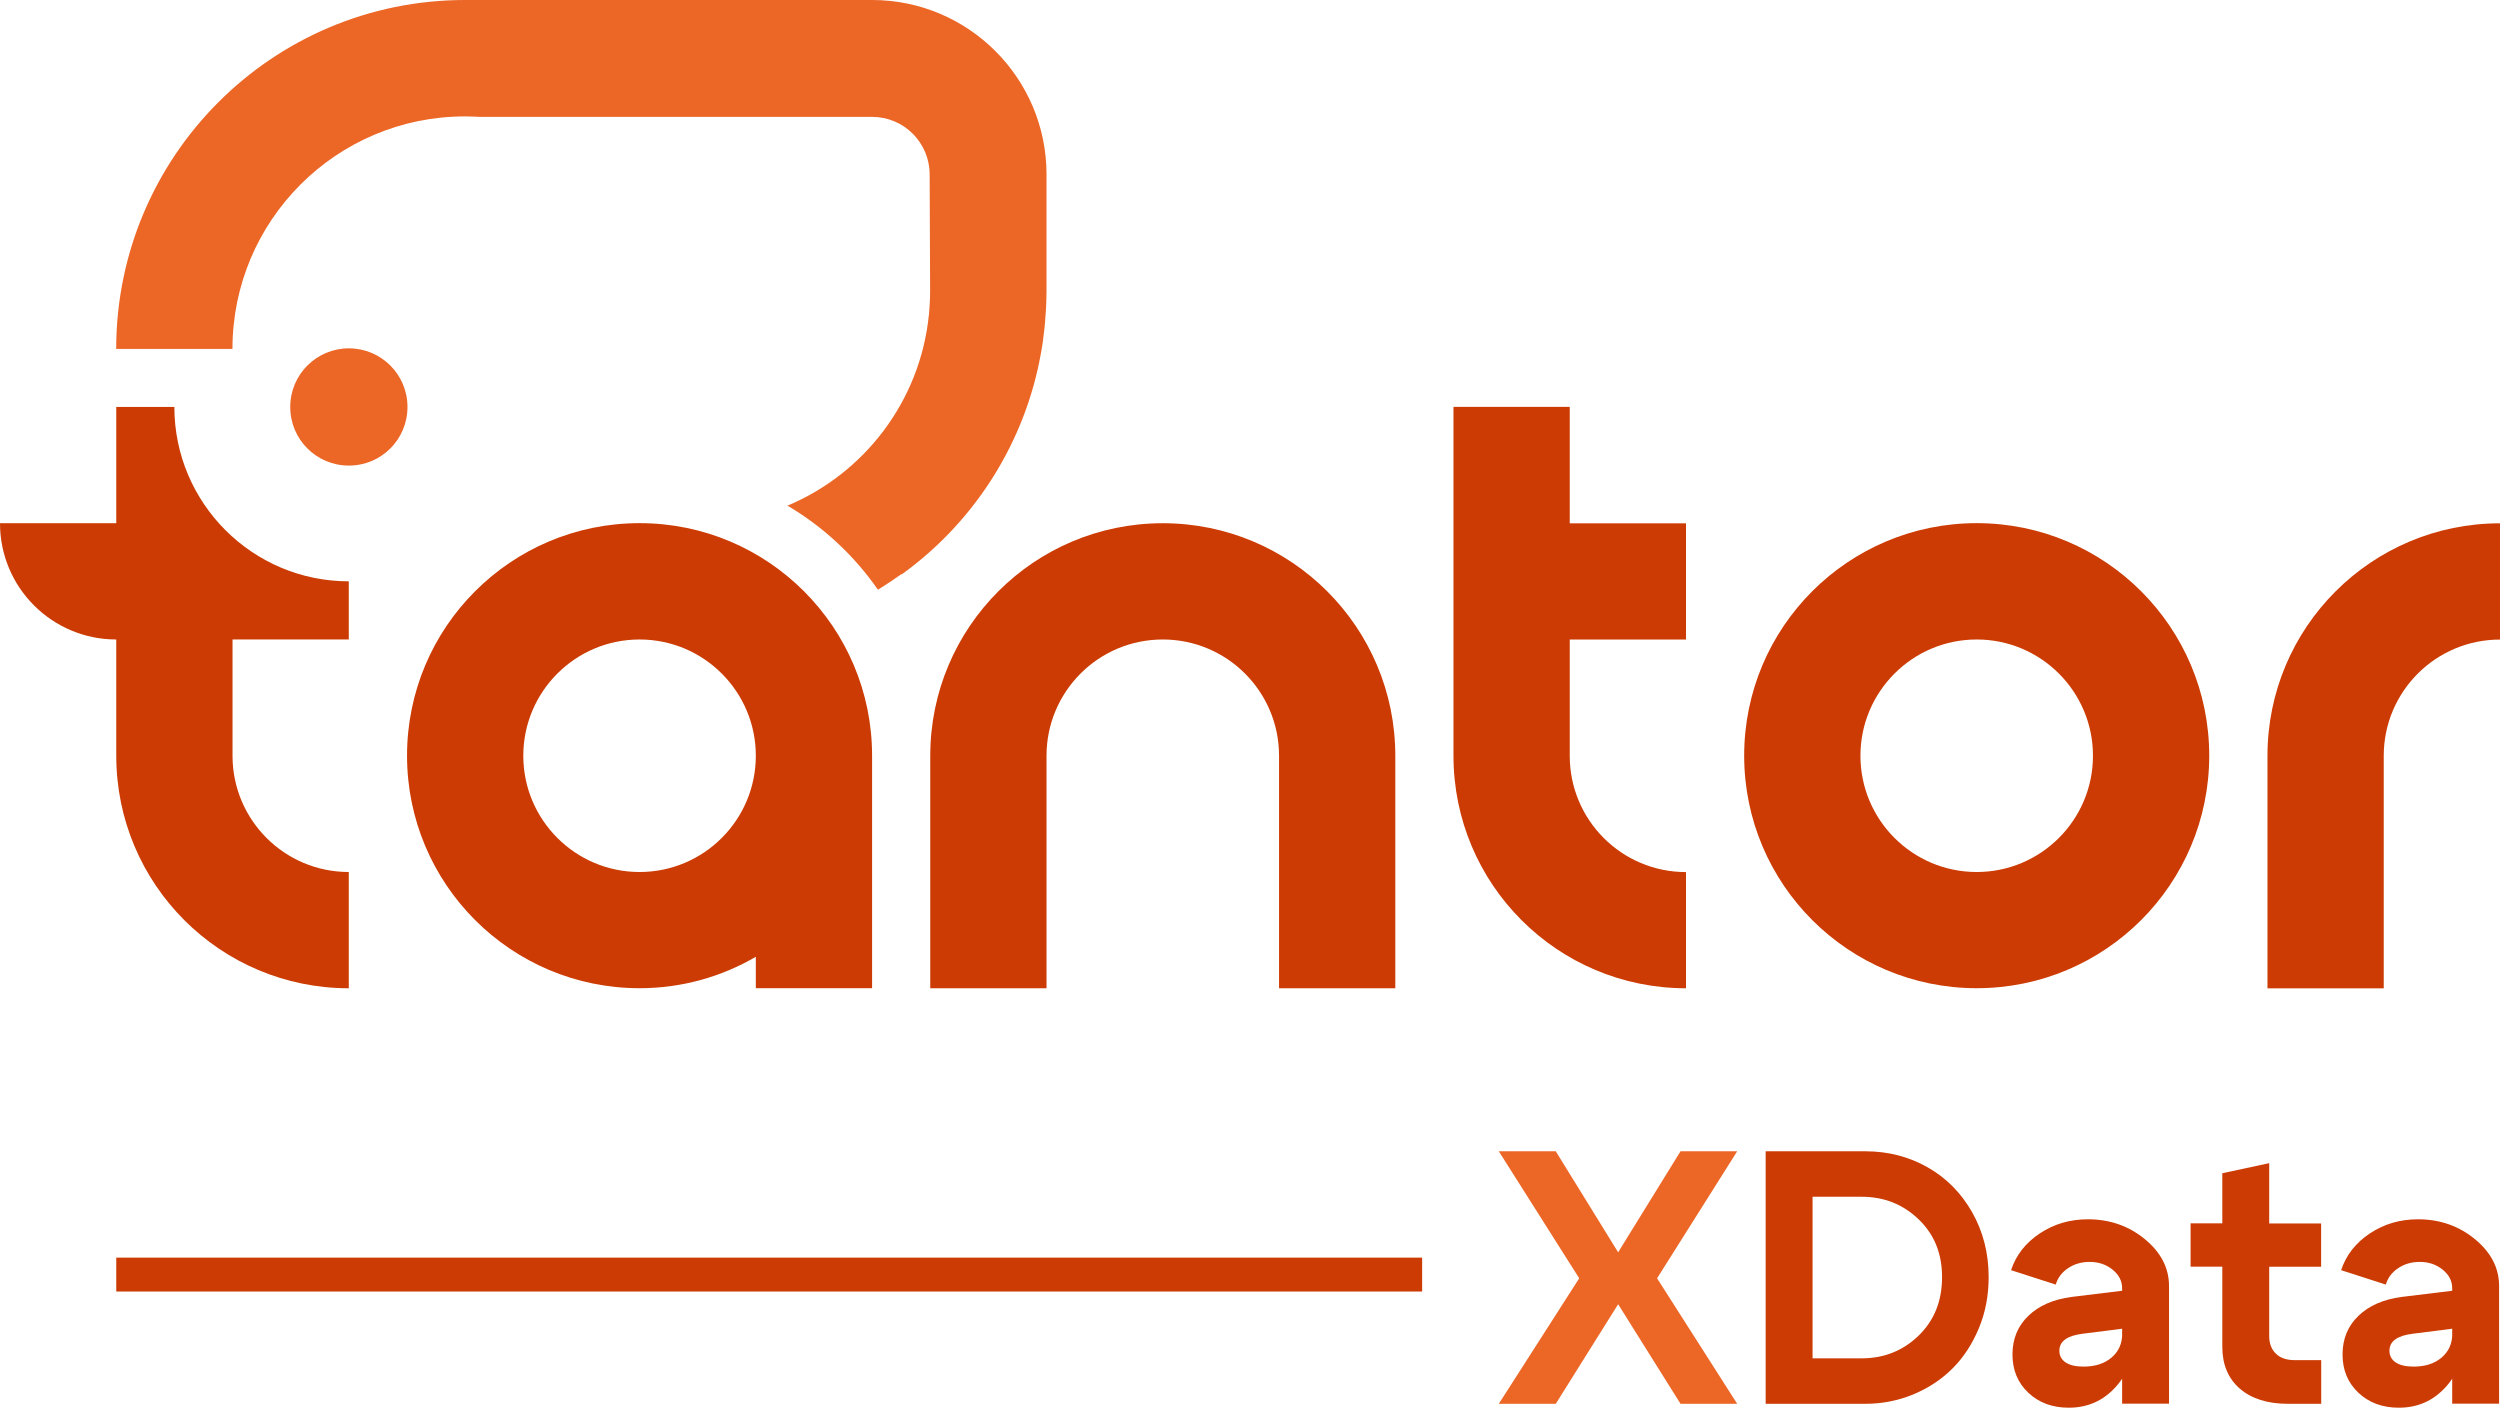 <?xml version="1.0" encoding="UTF-8"?>
<svg id="_Слой_2" data-name="Слой 2" xmlns="http://www.w3.org/2000/svg" viewBox="0 0 332.65 187.32">
  <defs>
    <style>
      .cls-1 {
        fill: #cc3b03;
      }

      .cls-2 {
        fill: #ec6626;
      }
    </style>
  </defs>
  <g id="_Слой_1-2" data-name="Слой 1">
    <g>
      <g>
        <path class="cls-1" d="m208.87,54.14h-15.47v46.42c0,17.1,13.85,30.94,30.94,30.94v-15.46c-8.56,0-15.47-6.93-15.47-15.47v-15.47h15.47v-15.47h-15.47v-15.49Z"/>
        <path class="cls-1" d="m263.02,69.61c-17.1,0-30.94,13.85-30.94,30.94s13.85,30.94,30.94,30.94,30.94-13.85,30.94-30.94-13.85-30.94-30.94-30.94Zm0,46.42c-8.54,0-15.47-6.93-15.47-15.47s6.93-15.47,15.47-15.47,15.47,6.93,15.47,15.47-6.93,15.47-15.47,15.47Z"/>
        <path class="cls-1" d="m301.71,100.57v30.94h15.47v-30.94c0-8.54,6.92-15.47,15.47-15.47v-15.47c-17.1,0-30.94,13.85-30.94,30.94Z"/>
        <path class="cls-1" d="m85.1,69.61c-17.1,0-30.94,13.85-30.94,30.94s13.85,30.94,30.94,30.94c5.65,0,10.92-1.53,15.47-4.18v4.18h15.47v-30.94c0-17.08-13.85-30.94-30.94-30.94Zm0,46.42c-8.54,0-15.47-6.93-15.47-15.47s6.93-15.47,15.47-15.47,15.47,6.93,15.47,15.47-6.93,15.47-15.47,15.47Z"/>
        <path class="cls-1" d="m154.72,69.62c-17.1,0-30.94,13.85-30.94,30.94v30.94h15.47v-30.94c0-8.54,6.92-15.47,15.47-15.47s15.47,6.93,15.47,15.47v30.94h15.47v-30.94c0-17.1-13.86-30.94-30.94-30.94Z"/>
        <path class="cls-1" d="m23.21,54.15h-7.74v15.47H0c0,4.27,1.73,8.14,4.53,10.94,2.8,2.8,6.67,4.53,10.94,4.53v15.47c0,17.1,13.85,30.94,30.94,30.94v-15.47c-8.56,0-15.47-6.93-15.47-15.47v-15.47h15.47v-7.74c-12.81,0-23.21-10.4-23.21-23.21Z"/>
        <path class="cls-2" d="m46.42,46.35c-4.3,0-7.8,3.48-7.8,7.8s3.48,7.8,7.8,7.8,7.8-3.48,7.8-7.8-3.5-7.8-7.8-7.8Z"/>
        <path class="cls-2" d="m139.25,23.21v15.58c0,.43-.03.88-.03,1.32-.02.37-.02.76-.05,1.13-.03.56-.08,1.11-.12,1.67-.02.28-.05.56-.08.84-.06.59-.14,1.19-.22,1.78-.03.2-.06.39-.09.59-.11.65-.22,1.3-.36,1.95,0,.03-.02.08-.02.12-2.38,11.57-9.05,21.57-18.3,28.24,0-.02-.02-.03-.02-.05-1.02.73-2.07,1.42-3.14,2.09-3.16-4.55-7.26-8.37-12.04-11.19,10.21-4.27,17.64-13.88,18.81-25.33,0-.05.02-.08.02-.12.09-1.02.15-2.04.15-3.09,0-1.13-.06-15.52-.06-15.52,0-4.24-3.43-7.67-7.67-7.67h-52.34c-.17-.02-.32-.03-.5-.03-.43-.02-.88-.03-1.32-.03-17.1,0-30.94,13.85-30.94,30.94h-15.47C15.47,20.78,36.25,0,61.89,0h54.15c12.81,0,23.21,10.4,23.21,23.21Z"/>
      </g>
      <rect class="cls-1" x="15.47" y="167.34" width="173.76" height="4.51"/>
      <g>
        <path class="cls-2" d="m231.15,186.79h-7.54l-8.3-13.25-8.3,13.25h-7.58l10.7-16.7-10.7-16.9h7.58l8.3,13.44,8.3-13.44h7.54l-10.66,16.9,10.66,16.7Z"/>
        <path class="cls-1" d="m248.19,186.79h-13.25v-33.6h13.25c3.01,0,5.76.7,8.26,2.11,2.5,1.41,4.48,3.4,5.95,5.98,1.47,2.58,2.21,5.46,2.21,8.66,0,2.43-.43,4.7-1.3,6.79s-2.03,3.88-3.5,5.35-3.22,2.62-5.23,3.46c-2.02.83-4.14,1.25-6.38,1.25Zm-.48-27.55h-6.53v21.5h6.53c2.98,0,5.5-1.01,7.58-3.02,2.08-2.02,3.12-4.61,3.12-7.78s-1.04-5.7-3.12-7.7c-2.08-2-4.61-3-7.58-3Z"/>
        <path class="cls-1" d="m282.37,176.8l-5.28.67c-2.05.26-3.07,1.01-3.07,2.26,0,.67.28,1.19.84,1.56.56.37,1.35.55,2.38.55,1.54,0,2.78-.4,3.72-1.2.94-.8,1.42-1.86,1.42-3.17h1.68c0,2.82-.83,5.16-2.5,7.03-1.67,1.87-3.76,2.81-6.29,2.81-2.18,0-3.97-.66-5.38-1.99-1.41-1.33-2.11-3.02-2.11-5.09s.7-3.78,2.11-5.14c1.41-1.36,3.33-2.2,5.76-2.52l6.72-.82v-.34c0-.96-.42-1.78-1.27-2.47-.85-.69-1.87-1.03-3.05-1.03-1.09,0-2.05.28-2.88.84-.83.56-1.38,1.29-1.63,2.18l-5.95-1.92c.67-2.02,1.95-3.65,3.84-4.9,1.89-1.25,4.01-1.87,6.38-1.87,2.91,0,5.44.88,7.58,2.64,2.14,1.76,3.22,3.84,3.22,6.24v15.65h-6.24v-9.98Z"/>
        <path class="cls-1" d="m305.36,180.98h3.5v5.81h-4.42c-2.72,0-4.86-.67-6.41-2.02-1.55-1.34-2.33-3.2-2.33-5.57v-10.66h-4.22v-5.76h4.22v-6.67l6.24-1.34v8.02h6.91v5.76h-6.91v9.22c0,.99.3,1.78.89,2.35.59.58,1.43.86,2.52.86Z"/>
        <path class="cls-1" d="m326.29,176.8l-5.28.67c-2.05.26-3.07,1.01-3.07,2.26,0,.67.28,1.19.84,1.56.56.37,1.35.55,2.38.55,1.54,0,2.78-.4,3.72-1.2.94-.8,1.42-1.86,1.42-3.17h1.68c0,2.82-.83,5.16-2.5,7.03-1.67,1.87-3.76,2.81-6.29,2.81-2.18,0-3.97-.66-5.38-1.99-1.41-1.33-2.11-3.02-2.11-5.09s.7-3.78,2.11-5.14c1.41-1.36,3.33-2.2,5.76-2.52l6.72-.82v-.34c0-.96-.42-1.78-1.27-2.47-.85-.69-1.87-1.03-3.05-1.03-1.09,0-2.05.28-2.88.84-.83.56-1.38,1.29-1.63,2.18l-5.95-1.92c.67-2.02,1.95-3.65,3.84-4.9,1.89-1.25,4.01-1.87,6.38-1.87,2.91,0,5.44.88,7.58,2.64,2.14,1.76,3.22,3.84,3.22,6.24v15.65h-6.24v-9.98Z"/>
      </g>
    </g>
  </g>
</svg>